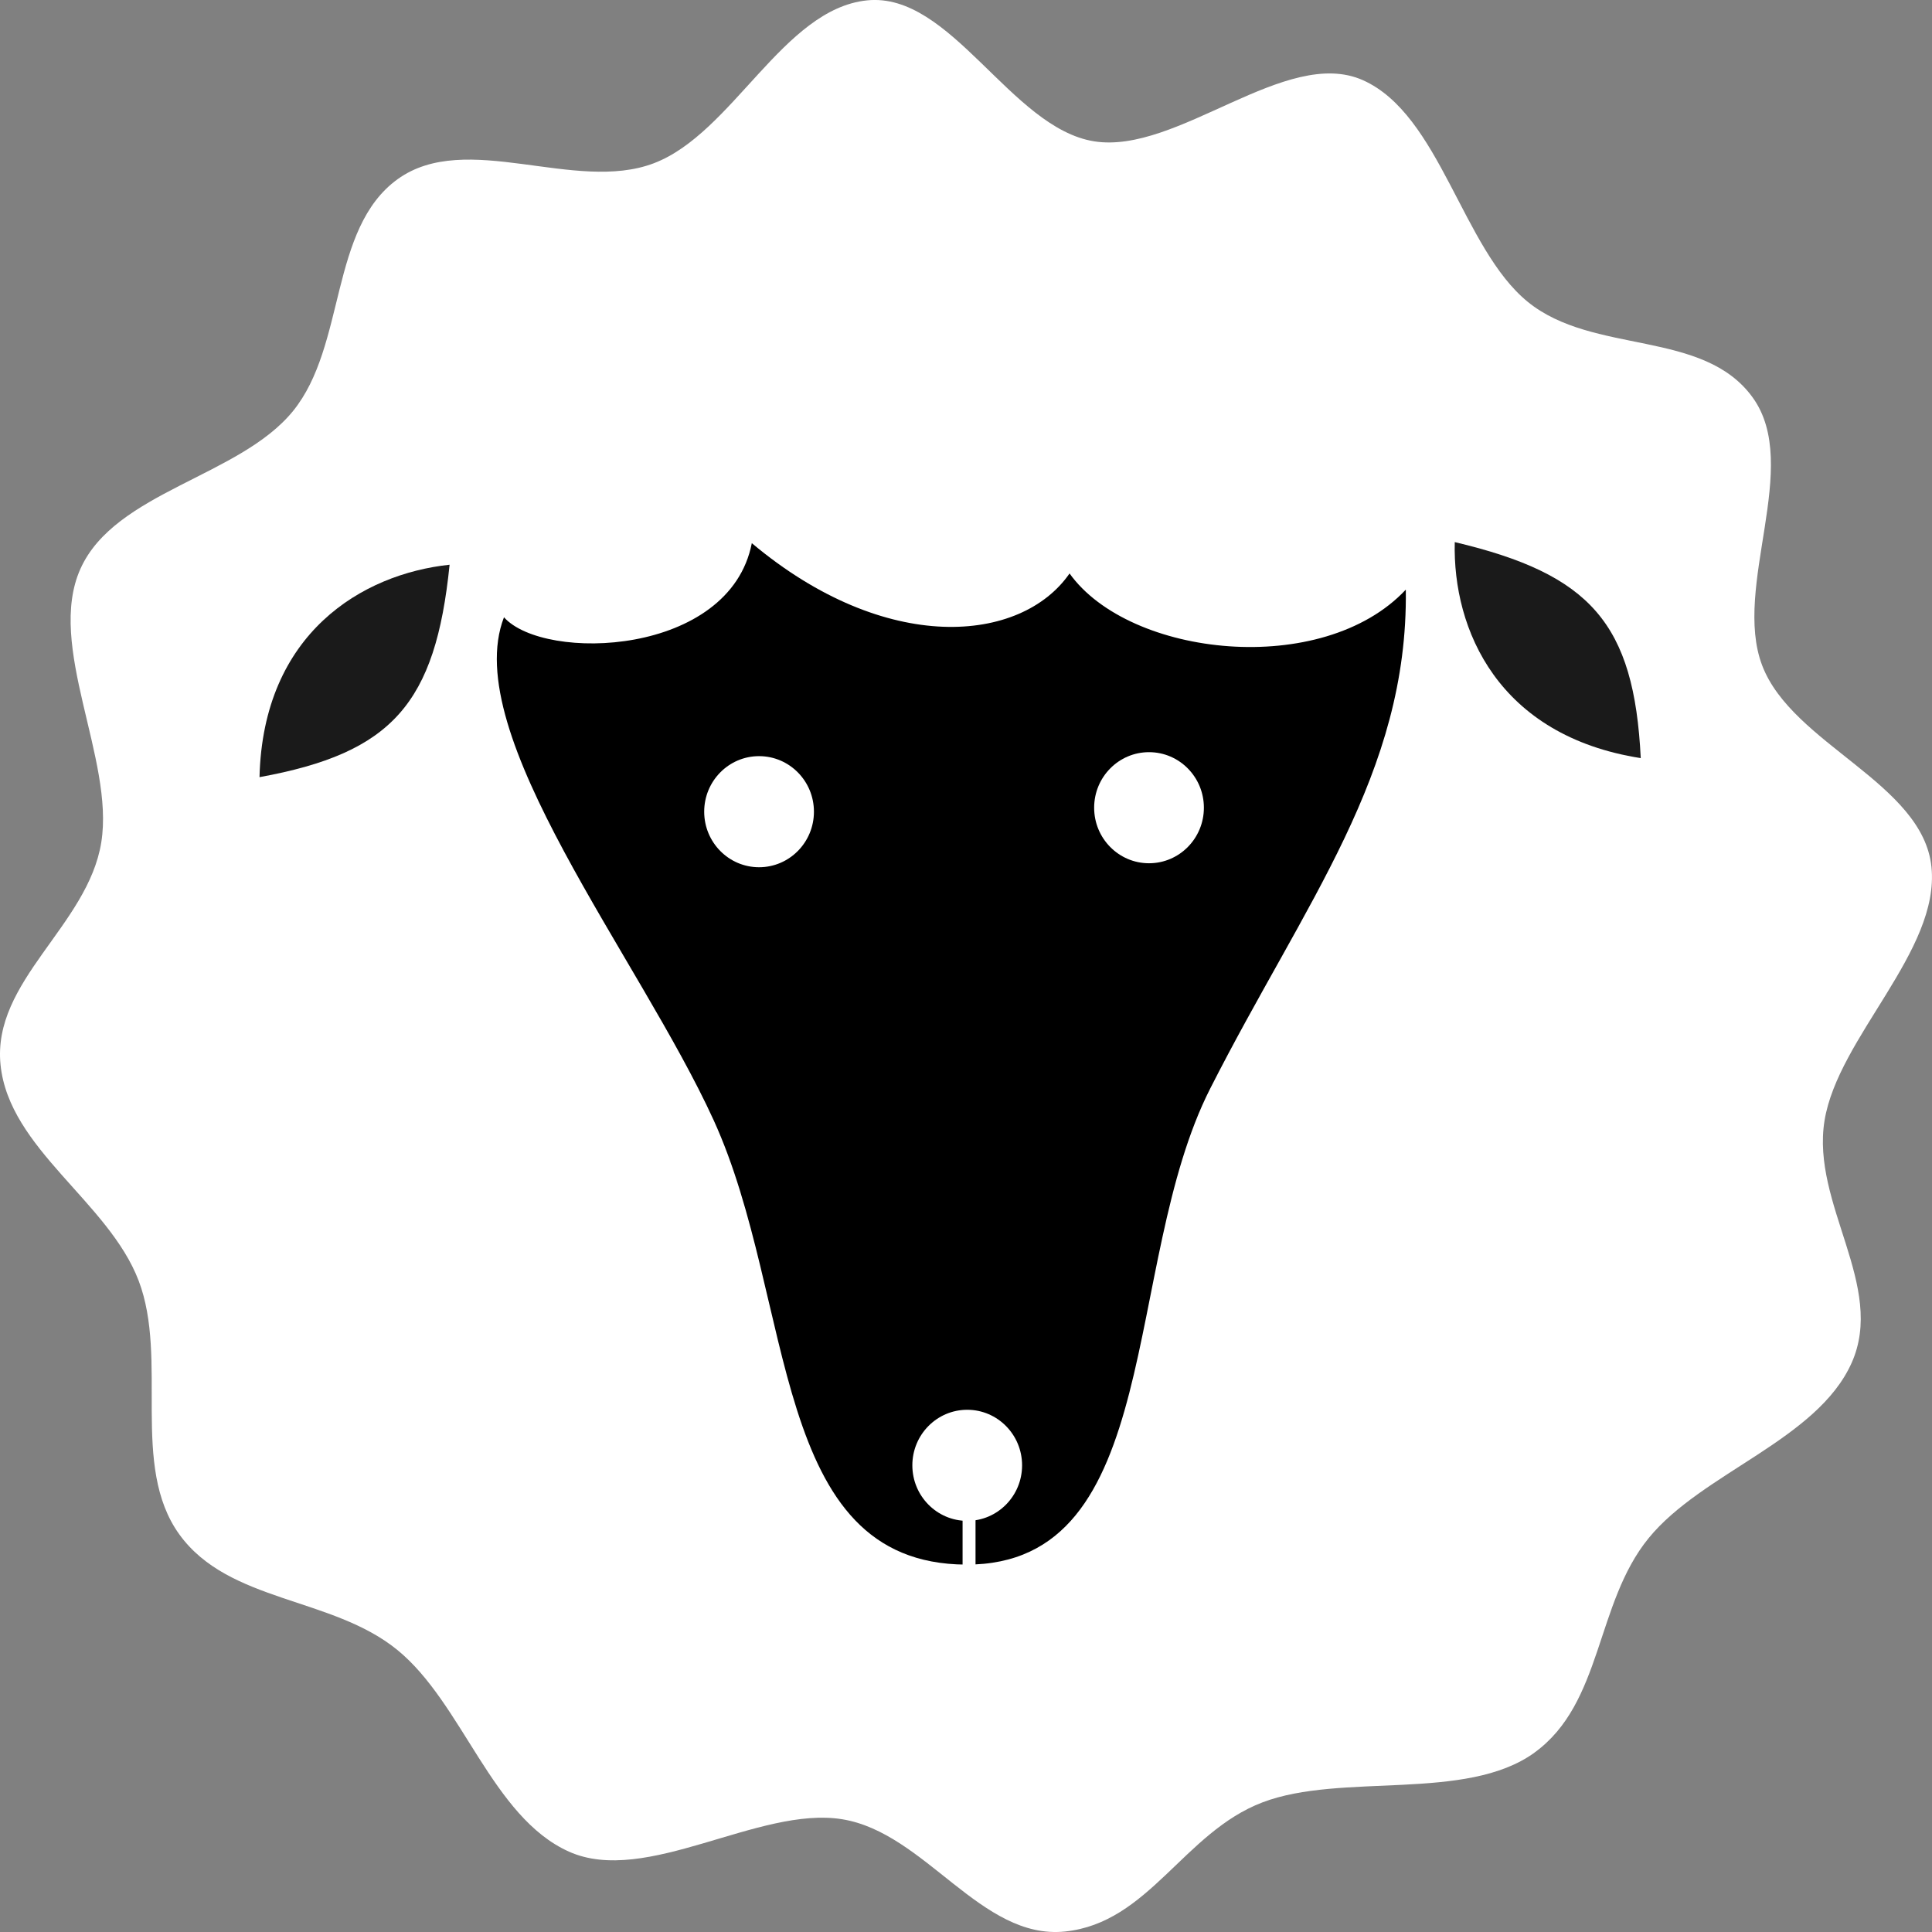 <?xml version="1.0" encoding="UTF-8" standalone="no"?>
<!-- Created with Inkscape (http://www.inkscape.org/) -->

<svg
   width="100mm"
   height="100mm"
   viewBox="0 0 100 100"
   version="1.1"
   id="svg5"
   inkscape:export-filename="bitmap.svg"
   inkscape:export-xdpi="96"
   inkscape:export-ydpi="96"
   sodipodi:docname="sheep.svg"
   inkscape:version="1.2.1 (9c6d41e410, 2022-07-14)"
   xmlns:inkscape="http://www.inkscape.org/namespaces/inkscape"
   xmlns:sodipodi="http://sodipodi.sourceforge.net/DTD/sodipodi-0.dtd"
   xmlns="http://www.w3.org/2000/svg"
   xmlns:svg="http://www.w3.org/2000/svg">
  <rect x="0" y="0" width="100" height="100" fill="#808080" stroke="none"/>
  <sodipodi:namedview
     id="namedview7"
     pagecolor="#505050"
     bordercolor="#ffffff"
     borderopacity="1"
     inkscape:showpageshadow="0"
     inkscape:pageopacity="0"
     inkscape:pagecheckerboard="1"
     inkscape:deskcolor="#505050"
     inkscape:document-units="mm"
     showgrid="false"
     inkscape:zoom="1.4912879"
     inkscape:cx="153.55855"
     inkscape:cy="193.45695"
     inkscape:window-width="1920"
     inkscape:window-height="1004"
     inkscape:window-x="1920"
     inkscape:window-y="0"
     inkscape:window-maximized="1"
     inkscape:current-layer="layer1" />
  <defs
     id="defs2" />
  <g
     inkscape:label="Layer 1"
     inkscape:groupmode="layer"
     id="layer1">
    <path
       id="path396"
       style="fill:#ffffff;stroke:#000000;stroke-width:0"
       inkscape:transform-center-x="-0.040632402"
       inkscape:transform-center-y="-4.7587189"
       d="m 79.421,90.719 c -3.543,2.56 -9.989,1.015 -14.074,2.571 -4.085,1.556 -5.878,6.239 -10.226,6.685 -4.348,0.446 -7.22,-5.117 -11.536,-5.812 -4.316,-0.695 -10.148,3.465 -14.137,1.677 -3.989,-1.789 -5.496,-7.683 -8.886,-10.443 C 17.172,82.637 11.843,82.964 9.283,79.421 6.723,75.877 8.733,70.376 7.177,66.29 5.621,62.205 0.474,59.467 0.028,55.118 -0.417,50.769 4.547,47.918 5.242,43.602 5.937,39.286 2.375,33.432 4.163,29.443 c 1.788,-3.989 8.24,-4.771 10.999,-8.162 2.76,-3.39 1.875,-9.445 5.418,-12.006 3.543,-2.56 9.177,0.731 13.262,-0.825 4.085,-1.556 6.69,-7.985 11.038,-8.431 4.348,-0.446 7.43,6.6 11.745,7.295 4.316,0.695 9.938,-4.948 13.927,-3.16 3.989,1.789 5.135,8.709 8.524,11.469 3.39,2.76 9.081,1.406 11.641,4.949 2.56,3.543 -1.063,9.786 0.493,13.872 1.556,4.085 8.317,6.082 8.762,10.431 0.446,4.349 -4.841,8.82 -5.536,13.136 -0.695,4.316 3.189,8.549 1.401,12.538 -1.788,3.989 -7.749,5.679 -10.508,9.07 -2.76,3.39 -2.366,8.537 -5.909,11.098 z"
       sodipodi:nodetypes="ssssssssssssssszsssssssss" />
    <path
       style="fill:#000000;stroke:#000000;stroke-width:0"
       d="m 26.086,31.95 c 2.083,2.326 11.684,2.017 12.828,-3.836 6.945,5.831 13.944,5.183 16.446,1.568 3.107,4.339 13.099,5.432 17.405,0.837 0.125,9.537 -5.219,16.167 -10.127,25.829 -4.61,9.075 -2.33,24.681 -12.645,24.635 C 39.815,80.938 41.207,67.334 36.938,57.979 33.091,49.553 23.748,37.983 26.086,31.95 Z"
       id="path1165"
       sodipodi:nodetypes="ccccsssc" />
    <ellipse
       style="fill:#ffffff;stroke:#000000;stroke-width:0"
       id="path1271"
       cx="39.289"
       cy="42.013"
       rx="2.84"
       ry="2.875" />
    <ellipse
       style="fill:#ffffff;stroke:#000000;stroke-width:0"
       id="path1271-3"
       cx="59.473"
       cy="41.807"
       rx="2.84"
       ry="2.875" />
    <ellipse
       style="fill:#ffffff;stroke:#000000;stroke-width:0"
       id="path1271-3-6"
       cx="50.063"
       cy="75.845"
       rx="2.84"
       ry="2.875" />
    <path
       style="fill:#1a1a1a;stroke:#000000;stroke-width:0"
       d="M 23.271,29.23 C 22.54,36.421 20.302,38.975 13.432,40.225 13.614,32.776 18.747,29.711 23.271,29.23 Z"
       id="path1383"
       sodipodi:nodetypes="ccc" />
    <path
       style="fill:#1a1a1a;stroke:#000000;stroke-width:0"
       d="m 75.298,28.059 c 7.042,1.665 9.284,4.216 9.627,11.181 -7.37,-1.155 -9.741,-6.639 -9.627,-11.181 z"
       id="path1383-7"
       sodipodi:nodetypes="ccc" />
    <rect
       style="fill:#ffffff;stroke:#000000;stroke-width:0"
       id="rect1464"
       width="0.67"
       height="5.206"
       x="49.823"
       y="77.773" />
  </g>
</svg>
